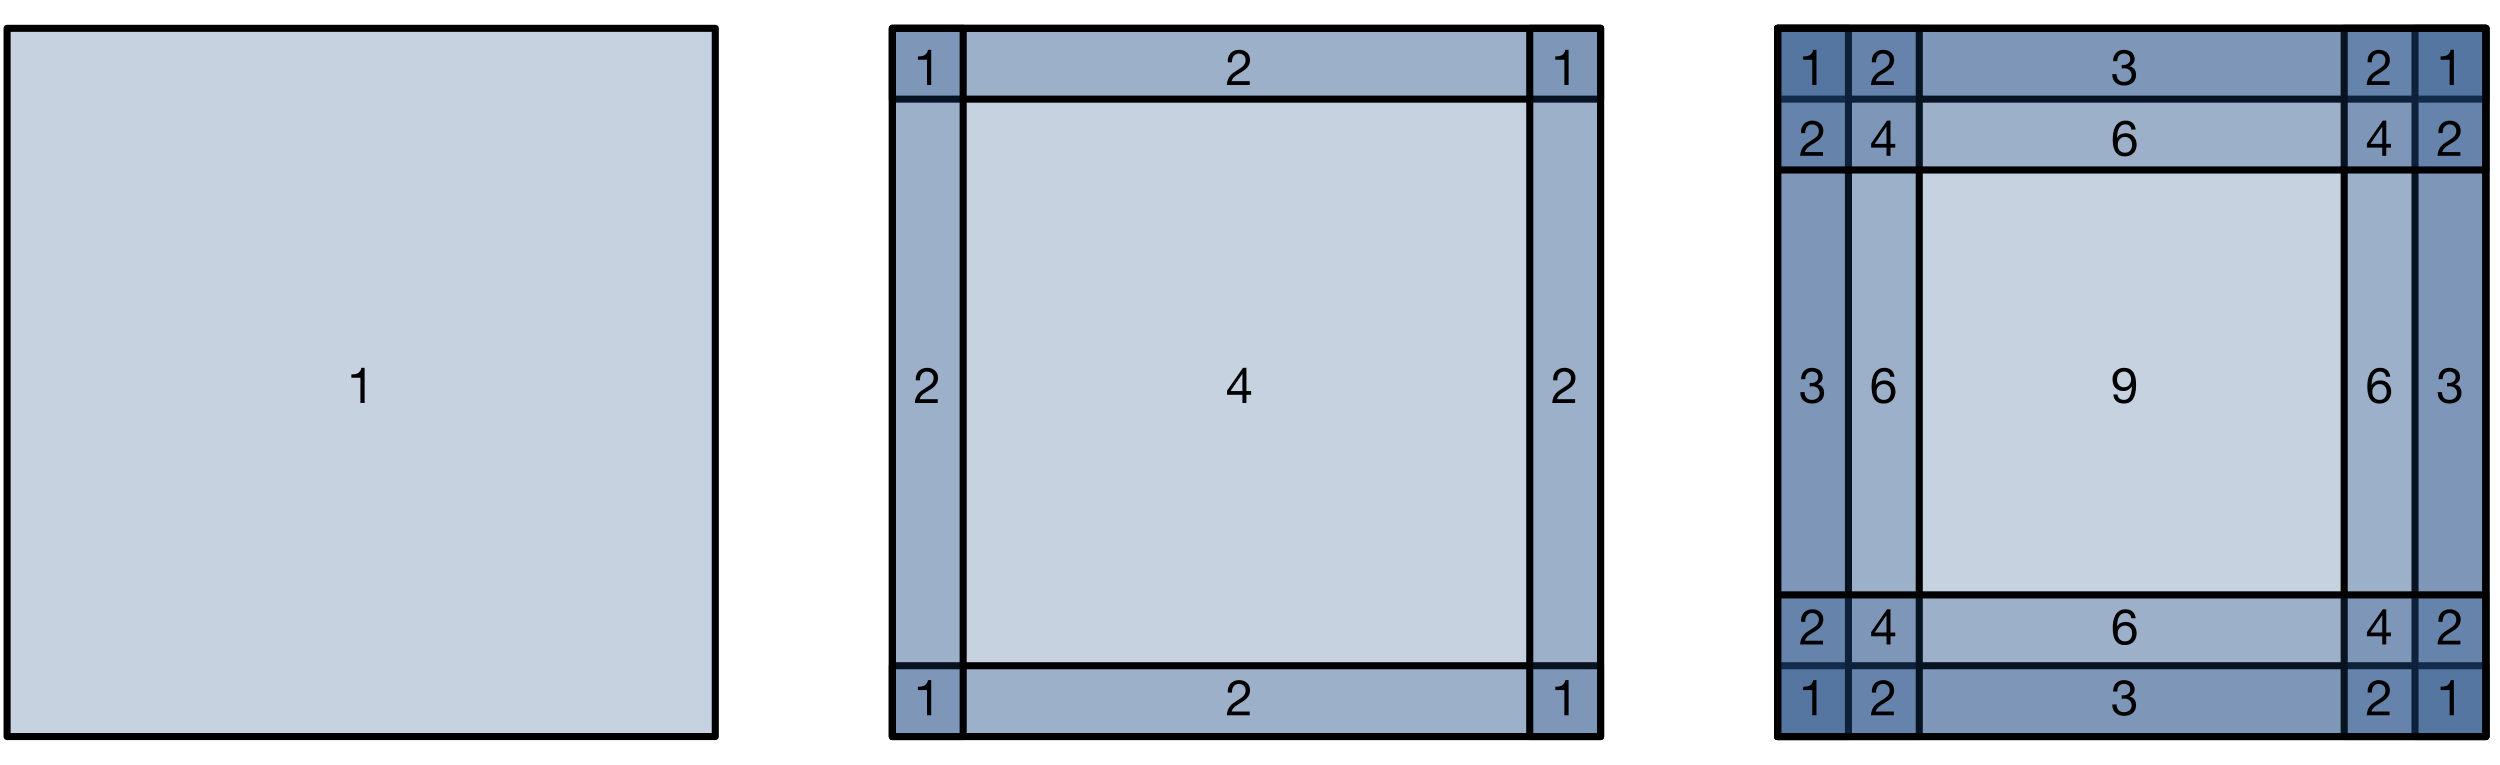 <?xml version="1.0" encoding="UTF-8"?>
<svg xmlns="http://www.w3.org/2000/svg" xmlns:xlink="http://www.w3.org/1999/xlink" width="353pt" height="108pt" viewBox="0 0 353 108" version="1.1">
<defs>
<g>
<symbol overflow="visible" id="glyph0-0">
<path style="stroke:none;" d="M 2.859 -4.656 L 0.719 -4.656 L 0.719 -0.328 L 2.859 -0.328 Z M 3.219 -4.984 L 3.219 0 L 0.359 0 L 0.359 -4.984 Z M 3.219 -4.984 "/>
</symbol>
<symbol overflow="visible" id="glyph0-1">
<path style="stroke:none;" d="M 2.484 0 L 2.484 -4.969 L 2.031 -4.969 C 2 -4.781 1.938 -4.625 1.844 -4.5 C 1.758 -4.375 1.656 -4.273 1.531 -4.203 C 1.406 -4.141 1.258 -4.094 1.094 -4.062 C 0.938 -4.039 0.773 -4.031 0.609 -4.031 L 0.609 -3.562 L 1.891 -3.562 L 1.891 0 Z M 2.484 0 "/>
</symbol>
<symbol overflow="visible" id="glyph0-2">
<path style="stroke:none;" d="M 0.312 -3.203 L 0.906 -3.203 C 0.895 -3.359 0.906 -3.508 0.938 -3.656 C 0.977 -3.801 1.035 -3.93 1.109 -4.047 C 1.191 -4.16 1.297 -4.254 1.422 -4.328 C 1.547 -4.398 1.695 -4.438 1.875 -4.438 C 2 -4.438 2.117 -4.414 2.234 -4.375 C 2.359 -4.332 2.461 -4.27 2.547 -4.188 C 2.629 -4.113 2.695 -4.02 2.75 -3.906 C 2.801 -3.801 2.828 -3.68 2.828 -3.547 C 2.828 -3.367 2.801 -3.211 2.75 -3.078 C 2.695 -2.953 2.617 -2.832 2.516 -2.719 C 2.41 -2.613 2.273 -2.504 2.109 -2.391 C 1.953 -2.273 1.77 -2.156 1.562 -2.031 C 1.383 -1.926 1.219 -1.816 1.062 -1.703 C 0.906 -1.586 0.766 -1.453 0.641 -1.297 C 0.516 -1.141 0.41 -0.957 0.328 -0.75 C 0.242 -0.539 0.191 -0.289 0.172 0 L 3.406 0 L 3.406 -0.531 L 0.859 -0.531 C 0.891 -0.676 0.945 -0.805 1.031 -0.922 C 1.125 -1.047 1.234 -1.16 1.359 -1.266 C 1.492 -1.367 1.633 -1.461 1.781 -1.547 C 1.938 -1.641 2.094 -1.734 2.25 -1.828 C 2.406 -1.93 2.555 -2.035 2.703 -2.141 C 2.848 -2.242 2.973 -2.363 3.078 -2.5 C 3.191 -2.633 3.281 -2.785 3.344 -2.953 C 3.414 -3.117 3.453 -3.312 3.453 -3.531 C 3.453 -3.77 3.41 -3.977 3.328 -4.156 C 3.254 -4.332 3.145 -4.477 3 -4.594 C 2.863 -4.719 2.695 -4.812 2.5 -4.875 C 2.312 -4.938 2.113 -4.969 1.906 -4.969 C 1.645 -4.969 1.41 -4.922 1.203 -4.828 C 0.992 -4.742 0.82 -4.625 0.688 -4.469 C 0.551 -4.312 0.445 -4.125 0.375 -3.906 C 0.312 -3.688 0.289 -3.453 0.312 -3.203 Z M 0.312 -3.203 "/>
</symbol>
<symbol overflow="visible" id="glyph0-3">
<path style="stroke:none;" d="M 2.375 -1.688 L 0.703 -1.688 L 2.359 -4.109 L 2.375 -4.109 Z M 2.938 -1.688 L 2.938 -4.969 L 2.453 -4.969 L 0.203 -1.734 L 0.203 -1.156 L 2.375 -1.156 L 2.375 0 L 2.938 0 L 2.938 -1.156 L 3.609 -1.156 L 3.609 -1.688 Z M 2.938 -1.688 "/>
</symbol>
<symbol overflow="visible" id="glyph0-4">
<path style="stroke:none;" d="M 1.531 -2.828 L 1.531 -2.328 C 1.633 -2.348 1.754 -2.359 1.891 -2.359 C 2.035 -2.359 2.172 -2.336 2.297 -2.297 C 2.422 -2.254 2.531 -2.191 2.625 -2.109 C 2.719 -2.023 2.789 -1.922 2.844 -1.797 C 2.906 -1.68 2.938 -1.551 2.938 -1.406 C 2.938 -1.25 2.906 -1.109 2.844 -0.984 C 2.789 -0.867 2.711 -0.77 2.609 -0.688 C 2.516 -0.613 2.398 -0.551 2.266 -0.5 C 2.141 -0.457 2.004 -0.438 1.859 -0.438 C 1.516 -0.438 1.254 -0.535 1.078 -0.734 C 0.898 -0.941 0.812 -1.207 0.812 -1.531 L 0.203 -1.531 C 0.203 -1.27 0.238 -1.039 0.312 -0.844 C 0.395 -0.645 0.508 -0.477 0.656 -0.344 C 0.801 -0.207 0.973 -0.102 1.172 -0.031 C 1.379 0.039 1.609 0.078 1.859 0.078 C 2.098 0.078 2.316 0.047 2.516 -0.016 C 2.723 -0.078 2.906 -0.172 3.062 -0.297 C 3.219 -0.422 3.336 -0.578 3.422 -0.766 C 3.516 -0.961 3.562 -1.18 3.562 -1.422 C 3.562 -1.723 3.488 -1.984 3.344 -2.203 C 3.195 -2.422 2.973 -2.562 2.672 -2.625 L 2.672 -2.641 C 2.867 -2.734 3.031 -2.863 3.156 -3.031 C 3.289 -3.207 3.359 -3.41 3.359 -3.641 C 3.359 -3.859 3.316 -4.051 3.234 -4.219 C 3.16 -4.395 3.055 -4.535 2.922 -4.641 C 2.785 -4.742 2.625 -4.82 2.438 -4.875 C 2.258 -4.938 2.062 -4.969 1.844 -4.969 C 1.602 -4.969 1.383 -4.926 1.188 -4.844 C 1 -4.758 0.844 -4.648 0.719 -4.516 C 0.594 -4.379 0.492 -4.211 0.422 -4.016 C 0.359 -3.816 0.32 -3.598 0.312 -3.359 L 0.906 -3.359 C 0.906 -3.504 0.922 -3.641 0.953 -3.766 C 0.992 -3.898 1.051 -4.016 1.125 -4.109 C 1.207 -4.211 1.305 -4.289 1.422 -4.344 C 1.547 -4.406 1.688 -4.438 1.844 -4.438 C 2.094 -4.438 2.301 -4.367 2.469 -4.234 C 2.645 -4.098 2.734 -3.898 2.734 -3.641 C 2.734 -3.504 2.707 -3.383 2.656 -3.281 C 2.602 -3.188 2.531 -3.102 2.438 -3.031 C 2.352 -2.969 2.254 -2.914 2.141 -2.875 C 2.023 -2.844 1.906 -2.828 1.781 -2.828 L 1.656 -2.828 C 1.633 -2.828 1.613 -2.828 1.594 -2.828 C 1.57 -2.828 1.551 -2.828 1.531 -2.828 Z M 1.531 -2.828 "/>
</symbol>
<symbol overflow="visible" id="glyph0-5">
<path style="stroke:none;" d="M 0.938 -1.203 L 0.344 -1.203 C 0.383 -0.766 0.539 -0.441 0.812 -0.234 C 1.082 -0.023 1.426 0.078 1.844 0.078 C 2.445 0.078 2.883 -0.148 3.156 -0.609 C 3.426 -1.066 3.562 -1.727 3.562 -2.594 C 3.562 -3.062 3.516 -3.445 3.422 -3.75 C 3.336 -4.062 3.219 -4.305 3.062 -4.484 C 2.906 -4.66 2.723 -4.785 2.516 -4.859 C 2.316 -4.93 2.102 -4.969 1.875 -4.969 C 1.633 -4.969 1.41 -4.926 1.203 -4.844 C 1.004 -4.758 0.832 -4.645 0.688 -4.5 C 0.539 -4.363 0.426 -4.195 0.344 -4 C 0.27 -3.801 0.234 -3.582 0.234 -3.344 C 0.234 -3.102 0.266 -2.879 0.328 -2.672 C 0.398 -2.461 0.504 -2.285 0.641 -2.141 C 0.773 -2.004 0.938 -1.895 1.125 -1.812 C 1.32 -1.727 1.551 -1.688 1.812 -1.688 C 2.051 -1.688 2.27 -1.75 2.469 -1.875 C 2.676 -2 2.836 -2.164 2.953 -2.375 L 2.969 -2.359 C 2.945 -1.711 2.844 -1.227 2.656 -0.906 C 2.477 -0.594 2.207 -0.438 1.844 -0.438 C 1.602 -0.438 1.395 -0.5 1.219 -0.625 C 1.051 -0.758 0.957 -0.953 0.938 -1.203 Z M 2.859 -3.297 C 2.859 -3.16 2.832 -3.023 2.781 -2.891 C 2.738 -2.754 2.672 -2.633 2.578 -2.531 C 2.492 -2.438 2.391 -2.359 2.266 -2.297 C 2.141 -2.242 2 -2.219 1.844 -2.219 C 1.695 -2.219 1.566 -2.242 1.453 -2.297 C 1.336 -2.359 1.234 -2.438 1.141 -2.531 C 1.055 -2.633 0.988 -2.75 0.938 -2.875 C 0.895 -3 0.875 -3.129 0.875 -3.266 C 0.875 -3.422 0.891 -3.566 0.922 -3.703 C 0.953 -3.836 1.004 -3.957 1.078 -4.062 C 1.16 -4.176 1.266 -4.266 1.391 -4.328 C 1.516 -4.398 1.664 -4.438 1.844 -4.438 C 2.008 -4.438 2.156 -4.406 2.281 -4.344 C 2.406 -4.281 2.508 -4.195 2.594 -4.094 C 2.688 -3.988 2.754 -3.867 2.797 -3.734 C 2.836 -3.598 2.859 -3.453 2.859 -3.297 Z M 2.859 -3.297 "/>
</symbol>
<symbol overflow="visible" id="glyph0-6">
<path style="stroke:none;" d="M 2.891 -3.703 L 3.5 -3.703 C 3.457 -4.109 3.312 -4.422 3.062 -4.641 C 2.82 -4.859 2.5 -4.969 2.094 -4.969 C 1.738 -4.969 1.441 -4.891 1.203 -4.734 C 0.973 -4.586 0.785 -4.391 0.641 -4.141 C 0.504 -3.891 0.406 -3.602 0.344 -3.281 C 0.289 -2.969 0.266 -2.641 0.266 -2.297 C 0.266 -2.035 0.285 -1.766 0.328 -1.484 C 0.367 -1.211 0.445 -0.957 0.562 -0.719 C 0.688 -0.488 0.859 -0.297 1.078 -0.141 C 1.305 0.004 1.602 0.078 1.969 0.078 C 2.281 0.078 2.539 0.023 2.75 -0.078 C 2.969 -0.18 3.141 -0.312 3.266 -0.469 C 3.398 -0.633 3.492 -0.816 3.547 -1.016 C 3.609 -1.211 3.641 -1.398 3.641 -1.578 C 3.641 -1.805 3.602 -2.02 3.531 -2.219 C 3.457 -2.414 3.352 -2.586 3.219 -2.734 C 3.094 -2.879 2.938 -2.988 2.75 -3.062 C 2.562 -3.145 2.348 -3.188 2.109 -3.188 C 1.836 -3.188 1.598 -3.133 1.391 -3.031 C 1.18 -2.938 1.008 -2.773 0.875 -2.547 L 0.859 -2.562 C 0.867 -2.75 0.891 -2.953 0.922 -3.172 C 0.953 -3.391 1.008 -3.594 1.094 -3.781 C 1.176 -3.969 1.297 -4.125 1.453 -4.25 C 1.609 -4.375 1.812 -4.438 2.062 -4.438 C 2.301 -4.438 2.492 -4.367 2.641 -4.234 C 2.785 -4.098 2.867 -3.922 2.891 -3.703 Z M 2 -2.672 C 2.164 -2.672 2.312 -2.641 2.438 -2.578 C 2.562 -2.516 2.664 -2.43 2.75 -2.328 C 2.844 -2.234 2.906 -2.113 2.938 -1.969 C 2.977 -1.832 3 -1.691 3 -1.547 C 3 -1.398 2.977 -1.258 2.938 -1.125 C 2.895 -0.988 2.832 -0.867 2.75 -0.766 C 2.664 -0.66 2.562 -0.578 2.438 -0.516 C 2.312 -0.461 2.164 -0.438 2 -0.438 C 1.832 -0.438 1.688 -0.461 1.562 -0.516 C 1.438 -0.578 1.328 -0.656 1.234 -0.75 C 1.148 -0.852 1.082 -0.973 1.031 -1.109 C 0.988 -1.242 0.969 -1.391 0.969 -1.547 C 0.969 -1.703 0.988 -1.848 1.031 -1.984 C 1.082 -2.117 1.148 -2.234 1.234 -2.328 C 1.328 -2.43 1.438 -2.516 1.562 -2.578 C 1.688 -2.641 1.832 -2.672 2 -2.672 Z M 2 -2.672 "/>
</symbol>
</g>
</defs>
<g id="surface1">
<path style=" stroke:none;fill-rule:nonzero;fill:rgb(12.941%,30.98%,51.765%);fill-opacity:0.251;" d="M 126 104 L 226 104 L 226 4 L 126 4 Z M 126 104 "/>
<path style="fill:none;stroke-width:1;stroke-linecap:round;stroke-linejoin:round;stroke:rgb(0%,0%,0%);stroke-opacity:1;stroke-miterlimit:10;" d="M 25 145 L 125 145 L 125 245 L 25 245 Z M 25 145 " transform="matrix(1,0,0,1,101,-141)"/>
<path style=" stroke:none;fill-rule:nonzero;fill:rgb(12.941%,30.98%,51.765%);fill-opacity:0.251;" d="M 251 104 L 351 104 L 351 4 L 251 4 Z M 251 104 "/>
<path style="fill:none;stroke-width:1;stroke-linecap:round;stroke-linejoin:round;stroke:rgb(0%,0%,0%);stroke-opacity:1;stroke-miterlimit:10;" d="M 150 145 L 250 145 L 250 245 L 150 245 Z M 150 145 " transform="matrix(1,0,0,1,101,-141)"/>
<path style=" stroke:none;fill-rule:nonzero;fill:rgb(12.941%,30.98%,51.765%);fill-opacity:0.251;" d="M 126 14 L 226 14 L 226 4 L 126 4 Z M 126 14 "/>
<path style="fill:none;stroke-width:1;stroke-linecap:round;stroke-linejoin:round;stroke:rgb(0%,0%,0%);stroke-opacity:1;stroke-miterlimit:10;" d="M 25 145 L 125 145 L 125 155 L 25 155 Z M 25 145 " transform="matrix(1,0,0,1,101,-141)"/>
<path style=" stroke:none;fill-rule:nonzero;fill:rgb(12.941%,30.98%,51.765%);fill-opacity:0.251;" d="M 126 104 L 226 104 L 226 94 L 126 94 Z M 126 104 "/>
<path style="fill:none;stroke-width:1;stroke-linecap:round;stroke-linejoin:round;stroke:rgb(0%,0%,0%);stroke-opacity:1;stroke-miterlimit:10;" d="M 25 235 L 125 235 L 125 245 L 25 245 Z M 25 235 " transform="matrix(1,0,0,1,101,-141)"/>
<path style=" stroke:none;fill-rule:nonzero;fill:rgb(12.941%,30.98%,51.765%);fill-opacity:0.251;" d="M 126 104 L 136 104 L 136 4 L 126 4 Z M 126 104 "/>
<path style="fill:none;stroke-width:1;stroke-linecap:round;stroke-linejoin:round;stroke:rgb(0%,0%,0%);stroke-opacity:1;stroke-miterlimit:10;" d="M 25 145 L 35 145 L 35 245 L 25 245 Z M 25 145 " transform="matrix(1,0,0,1,101,-141)"/>
<path style=" stroke:none;fill-rule:nonzero;fill:rgb(12.941%,30.98%,51.765%);fill-opacity:0.251;" d="M 216 104 L 226 104 L 226 4 L 216 4 Z M 216 104 "/>
<path style="fill:none;stroke-width:1;stroke-linecap:round;stroke-linejoin:round;stroke:rgb(0%,0%,0%);stroke-opacity:1;stroke-miterlimit:10;" d="M 115 145 L 125 145 L 125 245 L 115 245 Z M 115 145 " transform="matrix(1,0,0,1,101,-141)"/>
<path style=" stroke:none;fill-rule:nonzero;fill:rgb(12.941%,30.98%,51.765%);fill-opacity:0.251;" d="M 251 14 L 351 14 L 351 4 L 251 4 Z M 251 14 "/>
<path style="fill:none;stroke-width:1;stroke-linecap:round;stroke-linejoin:round;stroke:rgb(0%,0%,0%);stroke-opacity:1;stroke-miterlimit:10;" d="M 150 145 L 250 145 L 250 155 L 150 155 Z M 150 145 " transform="matrix(1,0,0,1,101,-141)"/>
<path style=" stroke:none;fill-rule:nonzero;fill:rgb(12.941%,30.98%,51.765%);fill-opacity:0.251;" d="M 251 104 L 351 104 L 351 94 L 251 94 Z M 251 104 "/>
<path style="fill:none;stroke-width:1;stroke-linecap:round;stroke-linejoin:round;stroke:rgb(0%,0%,0%);stroke-opacity:1;stroke-miterlimit:10;" d="M 150 235 L 250 235 L 250 245 L 150 245 Z M 150 235 " transform="matrix(1,0,0,1,101,-141)"/>
<path style=" stroke:none;fill-rule:nonzero;fill:rgb(12.941%,30.98%,51.765%);fill-opacity:0.251;" d="M 251 104 L 261 104 L 261 4 L 251 4 Z M 251 104 "/>
<path style="fill:none;stroke-width:1;stroke-linecap:round;stroke-linejoin:round;stroke:rgb(0%,0%,0%);stroke-opacity:1;stroke-miterlimit:10;" d="M 150 145 L 160 145 L 160 245 L 150 245 Z M 150 145 " transform="matrix(1,0,0,1,101,-141)"/>
<path style=" stroke:none;fill-rule:nonzero;fill:rgb(12.941%,30.98%,51.765%);fill-opacity:0.251;" d="M 341 104 L 351 104 L 351 4 L 341 4 Z M 341 104 "/>
<path style="fill:none;stroke-width:1;stroke-linecap:round;stroke-linejoin:round;stroke:rgb(0%,0%,0%);stroke-opacity:1;stroke-miterlimit:10;" d="M 240 145 L 250 145 L 250 245 L 240 245 Z M 240 145 " transform="matrix(1,0,0,1,101,-141)"/>
<path style=" stroke:none;fill-rule:nonzero;fill:rgb(12.941%,30.98%,51.765%);fill-opacity:0.251;" d="M 251 104 L 271 104 L 271 4 L 251 4 Z M 251 104 "/>
<path style="fill:none;stroke-width:1;stroke-linecap:round;stroke-linejoin:round;stroke:rgb(0%,0%,0%);stroke-opacity:1;stroke-miterlimit:10;" d="M 150 145 L 170 145 L 170 245 L 150 245 Z M 150 145 " transform="matrix(1,0,0,1,101,-141)"/>
<path style=" stroke:none;fill-rule:nonzero;fill:rgb(12.941%,30.98%,51.765%);fill-opacity:0.251;" d="M 331 104 L 351 104 L 351 4 L 331 4 Z M 331 104 "/>
<path style="fill:none;stroke-width:1;stroke-linecap:round;stroke-linejoin:round;stroke:rgb(0%,0%,0%);stroke-opacity:1;stroke-miterlimit:10;" d="M 230 145 L 250 145 L 250 245 L 230 245 Z M 230 145 " transform="matrix(1,0,0,1,101,-141)"/>
<path style=" stroke:none;fill-rule:nonzero;fill:rgb(12.941%,30.98%,51.765%);fill-opacity:0.251;" d="M 251 24 L 351 24 L 351 4 L 251 4 Z M 251 24 "/>
<path style="fill:none;stroke-width:1;stroke-linecap:round;stroke-linejoin:round;stroke:rgb(0%,0%,0%);stroke-opacity:1;stroke-miterlimit:10;" d="M 150 145 L 250 145 L 250 165 L 150 165 Z M 150 145 " transform="matrix(1,0,0,1,101,-141)"/>
<path style=" stroke:none;fill-rule:nonzero;fill:rgb(12.941%,30.98%,51.765%);fill-opacity:0.251;" d="M 251 104 L 351 104 L 351 84 L 251 84 Z M 251 104 "/>
<path style="fill:none;stroke-width:1;stroke-linecap:round;stroke-linejoin:round;stroke:rgb(0%,0%,0%);stroke-opacity:1;stroke-miterlimit:10;" d="M 150 225 L 250 225 L 250 245 L 150 245 Z M 150 225 " transform="matrix(1,0,0,1,101,-141)"/>
<g style="fill:rgb(0%,0%,0%);fill-opacity:1;">
  <use xlink:href="#glyph0-1" x="219" y="12"/>
</g>
<g style="fill:rgb(0%,0%,0%);fill-opacity:1;">
  <use xlink:href="#glyph0-1" x="129" y="12"/>
</g>
<g style="fill:rgb(0%,0%,0%);fill-opacity:1;">
  <use xlink:href="#glyph0-1" x="129" y="101"/>
</g>
<g style="fill:rgb(0%,0%,0%);fill-opacity:1;">
  <use xlink:href="#glyph0-1" x="219" y="101"/>
</g>
<g style="fill:rgb(0%,0%,0%);fill-opacity:1;">
  <use xlink:href="#glyph0-2" x="219" y="56.902"/>
</g>
<g style="fill:rgb(0%,0%,0%);fill-opacity:1;">
  <use xlink:href="#glyph0-2" x="129" y="56.902"/>
</g>
<g style="fill:rgb(0%,0%,0%);fill-opacity:1;">
  <use xlink:href="#glyph0-2" x="173.054" y="101"/>
</g>
<g style="fill:rgb(0%,0%,0%);fill-opacity:1;">
  <use xlink:href="#glyph0-2" x="173.054" y="12"/>
</g>
<g style="fill:rgb(0%,0%,0%);fill-opacity:1;">
  <use xlink:href="#glyph0-3" x="173.054" y="56.902"/>
</g>
<g style="fill:rgb(0%,0%,0%);fill-opacity:1;">
  <use xlink:href="#glyph0-1" x="344" y="12"/>
</g>
<g style="fill:rgb(0%,0%,0%);fill-opacity:1;">
  <use xlink:href="#glyph0-1" x="254" y="12"/>
</g>
<g style="fill:rgb(0%,0%,0%);fill-opacity:1;">
  <use xlink:href="#glyph0-1" x="254" y="101"/>
</g>
<g style="fill:rgb(0%,0%,0%);fill-opacity:1;">
  <use xlink:href="#glyph0-1" x="344" y="101"/>
</g>
<g style="fill:rgb(0%,0%,0%);fill-opacity:1;">
  <use xlink:href="#glyph0-4" x="344" y="56.902"/>
</g>
<g style="fill:rgb(0%,0%,0%);fill-opacity:1;">
  <use xlink:href="#glyph0-4" x="254" y="56.902"/>
</g>
<g style="fill:rgb(0%,0%,0%);fill-opacity:1;">
  <use xlink:href="#glyph0-4" x="298.054" y="101"/>
</g>
<g style="fill:rgb(0%,0%,0%);fill-opacity:1;">
  <use xlink:href="#glyph0-4" x="298.054" y="12"/>
</g>
<g style="fill:rgb(0%,0%,0%);fill-opacity:1;">
  <use xlink:href="#glyph0-5" x="298.054" y="56.902"/>
</g>
<g style="fill:rgb(0%,0%,0%);fill-opacity:1;">
  <use xlink:href="#glyph0-2" x="264" y="12"/>
</g>
<g style="fill:rgb(0%,0%,0%);fill-opacity:1;">
  <use xlink:href="#glyph0-2" x="254" y="22"/>
</g>
<g style="fill:rgb(0%,0%,0%);fill-opacity:1;">
  <use xlink:href="#glyph0-3" x="264" y="22"/>
</g>
<g style="fill:rgb(0%,0%,0%);fill-opacity:1;">
  <use xlink:href="#glyph0-2" x="254" y="91"/>
</g>
<g style="fill:rgb(0%,0%,0%);fill-opacity:1;">
  <use xlink:href="#glyph0-3" x="264" y="91"/>
</g>
<g style="fill:rgb(0%,0%,0%);fill-opacity:1;">
  <use xlink:href="#glyph0-2" x="264" y="101"/>
</g>
<g style="fill:rgb(0%,0%,0%);fill-opacity:1;">
  <use xlink:href="#glyph0-2" x="334" y="101"/>
</g>
<g style="fill:rgb(0%,0%,0%);fill-opacity:1;">
  <use xlink:href="#glyph0-2" x="334" y="12"/>
</g>
<g style="fill:rgb(0%,0%,0%);fill-opacity:1;">
  <use xlink:href="#glyph0-2" x="344" y="22"/>
</g>
<g style="fill:rgb(0%,0%,0%);fill-opacity:1;">
  <use xlink:href="#glyph0-2" x="344" y="91"/>
</g>
<g style="fill:rgb(0%,0%,0%);fill-opacity:1;">
  <use xlink:href="#glyph0-3" x="334" y="91"/>
</g>
<g style="fill:rgb(0%,0%,0%);fill-opacity:1;">
  <use xlink:href="#glyph0-3" x="334" y="22"/>
</g>
<g style="fill:rgb(0%,0%,0%);fill-opacity:1;">
  <use xlink:href="#glyph0-6" x="298.054" y="22"/>
</g>
<g style="fill:rgb(0%,0%,0%);fill-opacity:1;">
  <use xlink:href="#glyph0-6" x="264" y="56.902"/>
</g>
<g style="fill:rgb(0%,0%,0%);fill-opacity:1;">
  <use xlink:href="#glyph0-6" x="334" y="56.902"/>
</g>
<g style="fill:rgb(0%,0%,0%);fill-opacity:1;">
  <use xlink:href="#glyph0-6" x="298.054" y="91"/>
</g>
<path style=" stroke:none;fill-rule:nonzero;fill:rgb(12.941%,30.98%,51.765%);fill-opacity:0.251;" d="M 1 104 L 101 104 L 101 4 L 1 4 Z M 1 104 "/>
<path style="fill:none;stroke-width:1;stroke-linecap:round;stroke-linejoin:round;stroke:rgb(0%,0%,0%);stroke-opacity:1;stroke-miterlimit:10;" d="M -100 145 L 0 145 L 0 245 L -100 245 Z M -100 145 " transform="matrix(1,0,0,1,101,-141)"/>
<g style="fill:rgb(0%,0%,0%);fill-opacity:1;">
  <use xlink:href="#glyph0-1" x="49" y="56.902"/>
</g>
</g>
</svg>

